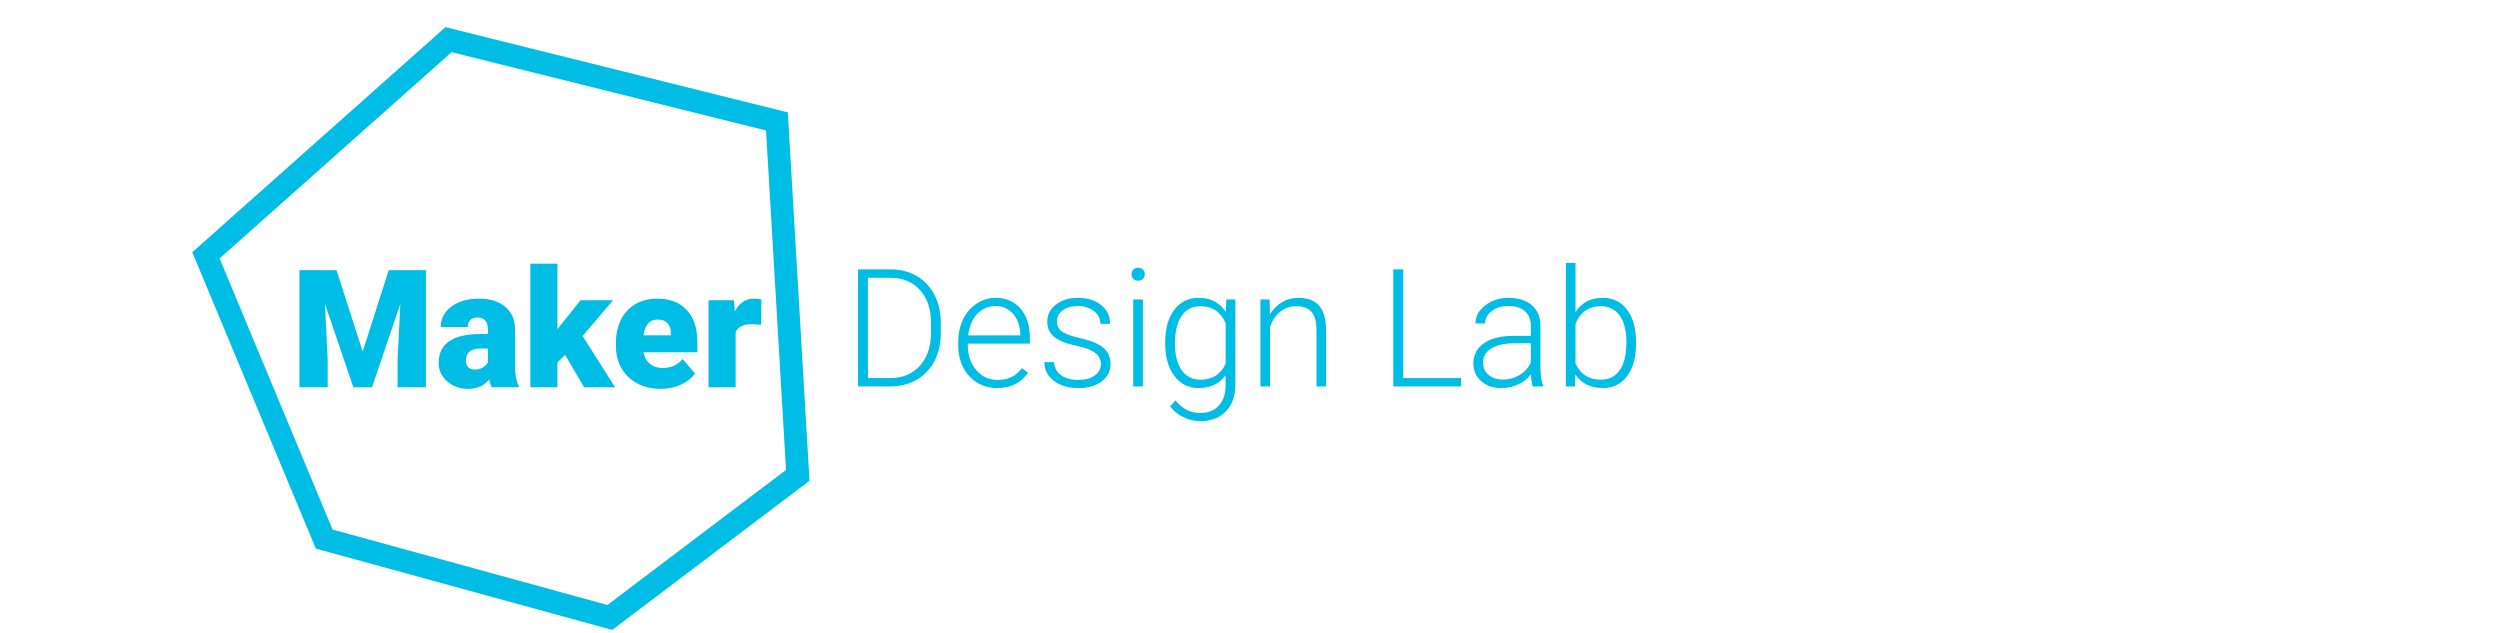 <?xml version="1.0" encoding="UTF-8" standalone="no"?>
<!-- Created with Inkscape (http://www.inkscape.org/) -->
<svg xmlns:osb="http://www.openswatchbook.org/uri/2009/osb" xmlns:dc="http://purl.org/dc/elements/1.1/" xmlns:cc="http://creativecommons.org/ns#" xmlns:rdf="http://www.w3.org/1999/02/22-rdf-syntax-ns#" xmlns:svg="http://www.w3.org/2000/svg" xmlns="http://www.w3.org/2000/svg" xmlns:xlink="http://www.w3.org/1999/xlink" xmlns:sodipodi="http://sodipodi.sourceforge.net/DTD/sodipodi-0.dtd" xmlns:inkscape="http://www.inkscape.org/namespaces/inkscape" width="300" height="76" viewBox="0 0 79.375 20.108" version="1.1" id="svg5268" inkscape:version="0.92.3 (2405546, 2018-03-11)" sodipodi:docname="Logo_MDL_horizontal_website_300x76px.svg">
  <defs id="defs5262">
    <linearGradient id="linearGradient4357" osb:paint="solid">
      <stop style="stop-color:#00bde6;stop-opacity:1;" offset="0" id="stop4355"/>
    </linearGradient>
    <linearGradient inkscape:collect="always" xlink:href="#linearGradient4357" id="linearGradient5138" gradientUnits="userSpaceOnUse" x1="-744.994" y1="225.628" x2="-632.787" y2="225.628"/>
    <linearGradient inkscape:collect="always" xlink:href="#linearGradient4357" id="linearGradient5146" gradientUnits="userSpaceOnUse" x1="-744.994" y1="225.628" x2="-632.787" y2="225.628"/>
    <linearGradient inkscape:collect="always" xlink:href="#linearGradient4357" id="linearGradient5388" gradientUnits="userSpaceOnUse" x1="-744.994" y1="225.628" x2="-632.787" y2="225.628"/>
    <linearGradient inkscape:collect="always" xlink:href="#linearGradient4357" id="linearGradient5390" gradientUnits="userSpaceOnUse" x1="-744.994" y1="225.628" x2="-632.787" y2="225.628"/>
    <linearGradient inkscape:collect="always" xlink:href="#linearGradient4357" id="linearGradient5392" gradientUnits="userSpaceOnUse" x1="-744.994" y1="225.628" x2="-632.787" y2="225.628"/>
    <linearGradient inkscape:collect="always" xlink:href="#linearGradient4357" id="linearGradient5394" gradientUnits="userSpaceOnUse" x1="-744.994" y1="225.628" x2="-632.787" y2="225.628"/>
    <linearGradient inkscape:collect="always" xlink:href="#linearGradient4357" id="linearGradient6564" gradientUnits="userSpaceOnUse" x1="-744.994" y1="225.628" x2="-632.787" y2="225.628"/>
    <linearGradient inkscape:collect="always" xlink:href="#linearGradient4357" id="linearGradient6566" gradientUnits="userSpaceOnUse" x1="-744.994" y1="225.628" x2="-632.787" y2="225.628"/>
    <linearGradient inkscape:collect="always" xlink:href="#linearGradient4357" id="linearGradient6568" gradientUnits="userSpaceOnUse" x1="-744.994" y1="225.628" x2="-632.787" y2="225.628"/>
    <linearGradient inkscape:collect="always" xlink:href="#linearGradient4357" id="linearGradient6570" gradientUnits="userSpaceOnUse" x1="-744.994" y1="225.628" x2="-632.787" y2="225.628"/>
    <linearGradient inkscape:collect="always" xlink:href="#linearGradient4357" id="linearGradient6572" gradientUnits="userSpaceOnUse" x1="-744.994" y1="225.628" x2="-632.787" y2="225.628"/>
    <linearGradient inkscape:collect="always" xlink:href="#linearGradient4357" id="linearGradient6574" gradientUnits="userSpaceOnUse" x1="-744.994" y1="225.628" x2="-632.787" y2="225.628"/>
    <linearGradient inkscape:collect="always" xlink:href="#linearGradient4357" id="linearGradient6576" gradientUnits="userSpaceOnUse" x1="-744.994" y1="225.628" x2="-632.787" y2="225.628"/>
    <linearGradient inkscape:collect="always" xlink:href="#linearGradient4357" id="linearGradient6578" gradientUnits="userSpaceOnUse" x1="-744.994" y1="225.628" x2="-632.787" y2="225.628"/>
    <linearGradient inkscape:collect="always" xlink:href="#linearGradient4357" id="linearGradient6580" gradientUnits="userSpaceOnUse" x1="-744.994" y1="225.628" x2="-632.787" y2="225.628"/>
    <linearGradient inkscape:collect="always" xlink:href="#linearGradient4357" id="linearGradient6582" gradientUnits="userSpaceOnUse" x1="-744.994" y1="225.628" x2="-632.787" y2="225.628"/>
    <linearGradient inkscape:collect="always" xlink:href="#linearGradient4357" id="linearGradient6584" gradientUnits="userSpaceOnUse" x1="-744.994" y1="225.628" x2="-632.787" y2="225.628"/>
    <linearGradient inkscape:collect="always" xlink:href="#linearGradient4357" id="linearGradient6586" gradientUnits="userSpaceOnUse" x1="-744.994" y1="225.628" x2="-632.787" y2="225.628"/>
  </defs>
  <sodipodi:namedview id="base" pagecolor="#ffffff" bordercolor="#666666" borderopacity="1.0" inkscape:pageopacity="0.0" inkscape:pageshadow="2" inkscape:zoom="5.6" inkscape:cx="126.33865" inkscape:cy="45.982497" inkscape:document-units="px" inkscape:current-layer="layer1" showgrid="false" units="px"/>
  <g inkscape:label="Layer 1" inkscape:groupmode="layer" id="layer1" transform="translate(0,-276.892)">
    <g id="g4409-6" transform="matrix(0.134,0,0,-0.134,24.667,280.747)">
      <path d="m -77.805,19.374 -57.484,-51.101 28.018,-67.228 67.676,-18.573 L 4.939,-83.859 0,0 Z" style="fill:none;stroke:#00bde6;stroke-width:5.4;stroke-linecap:butt;stroke-linejoin:miter;stroke-miterlimit:10;stroke-dasharray:none;stroke-opacity:1" id="path4411-0" inkscape:connector-curvature="0" sodipodi:nodetypes="ccccccc"/>
    </g>
    <g id="flowRoot4347" style="font-style:normal;font-weight:normal;font-size:40px;line-height:1.25;font-family:sans-serif;letter-spacing:0px;word-spacing:0px;fill:url(#linearGradient5138);fill-opacity:1;stroke:none" transform="matrix(0.131,0,0,0.131,107.103,257.689)" aria-label="Maker">
      <path inkscape:connector-curvature="0" id="path6534" style="font-style:normal;font-variant:normal;font-weight:900;font-stretch:normal;font-size:39.915px;font-family:Roboto;-inkscape-font-specification:'Roboto Heavy';fill:url(#linearGradient6564);fill-opacity:1" d="m -736.014,212.066 6.334,19.743 6.315,-19.743 h 9.004 v 28.377 h -6.86 v -6.626 l 0.663,-13.565 -6.86,20.191 h -4.522 l -6.88,-20.211 0.663,13.584 v 6.626 h -6.841 v -28.377 z"/>
      <path inkscape:connector-curvature="0" id="path6536" style="font-style:normal;font-variant:normal;font-weight:900;font-stretch:normal;font-size:39.915px;font-family:Roboto;-inkscape-font-specification:'Roboto Heavy';fill:url(#linearGradient6566);fill-opacity:1" d="m -698.419,240.442 q -0.351,-0.643 -0.624,-1.89 -1.813,2.28 -5.067,2.28 -2.982,0 -5.067,-1.793 -2.085,-1.813 -2.085,-4.541 0,-3.43 2.534,-5.184 2.534,-1.754 7.367,-1.754 h 2.027 v -1.111 q 0,-2.904 -2.514,-2.904 -2.339,0 -2.339,2.3 h -6.568 q 0,-3.06 2.592,-4.97 2.612,-1.91 6.646,-1.91 4.034,0 6.373,1.968 2.339,1.968 2.397,5.399 v 9.336 q 0.039,2.904 0.897,4.444 v 0.331 z m -4.112,-4.288 q 1.228,0 2.027,-0.526 0.819,-0.526 1.169,-1.189 v -3.372 h -1.91 q -3.43,0 -3.43,3.079 0,0.897 0.604,1.462 0.604,0.546 1.54,0.546 z"/>
      <path inkscape:connector-curvature="0" id="path6538" style="font-style:normal;font-variant:normal;font-weight:900;font-stretch:normal;font-size:39.915px;font-family:Roboto;-inkscape-font-specification:'Roboto Heavy';fill:url(#linearGradient6568);fill-opacity:1" d="m -680.625,232.588 -1.852,1.851 v 6.003 h -6.568 v -29.955 h 6.568 v 15.903 l 0.663,-0.877 4.95,-6.159 h 7.874 l -7.387,8.673 7.874,12.415 h -7.523 z"/>
      <path inkscape:connector-curvature="0" id="path6540" style="font-style:normal;font-variant:normal;font-weight:900;font-stretch:normal;font-size:39.915px;font-family:Roboto;-inkscape-font-specification:'Roboto Heavy';fill:url(#linearGradient6570);fill-opacity:1" d="m -657.452,240.832 q -4.853,0 -7.854,-2.884 -3.001,-2.904 -3.001,-7.542 v -0.546 q 0,-3.235 1.189,-5.71 1.208,-2.475 3.508,-3.82 2.3,-1.364 5.457,-1.364 4.444,0 7.016,2.768 2.573,2.748 2.573,7.679 v 2.553 h -13.058 q 0.351,1.774 1.54,2.787 1.189,1.013 3.079,1.013 3.118,0 4.872,-2.183 l 3.001,3.547 q -1.228,1.696 -3.489,2.709 -2.241,0.994 -4.833,0.994 z m -0.741,-16.8 q -2.884,0 -3.43,3.82 h 6.626 v -0.507 q 0.039,-1.579 -0.799,-2.436 -0.838,-0.877 -2.397,-0.877 z"/>
      <path inkscape:connector-curvature="0" id="path6542" style="font-style:normal;font-variant:normal;font-weight:900;font-stretch:normal;font-size:39.915px;font-family:Roboto;-inkscape-font-specification:'Roboto Heavy';fill:url(#linearGradient5392);fill-opacity:1" d="m -633.148,225.299 -2.163,-0.156 q -3.099,0 -3.976,1.949 v 13.35 h -6.568 v -21.088 h 6.159 l 0.214,2.709 q 1.657,-3.099 4.619,-3.099 1.052,0 1.832,0.234 z"/>
    </g>
    <g id="flowRoot4347-3" style="font-style:normal;font-weight:normal;font-size:40px;line-height:1.25;font-family:sans-serif;letter-spacing:0px;word-spacing:0px;fill:url(#linearGradient5146);fill-opacity:1;stroke:none" transform="matrix(0.131,0,0,0.131,124.649,257.664)" aria-label="Design Lab">
      <path inkscape:connector-curvature="0" id="path6545" style="font-style:normal;font-variant:normal;font-weight:300;font-stretch:normal;font-size:39.915px;font-family:Roboto;-inkscape-font-specification:'Roboto Light';fill:url(#linearGradient6572);fill-opacity:1" d="m -743.557,240.442 v -28.377 h 7.932 q 3.489,0 6.256,1.598 2.768,1.579 4.307,4.541 1.559,2.962 1.559,6.743 v 2.612 q 0,3.8 -1.54,6.743 -1.54,2.943 -4.346,4.541 -2.787,1.598 -6.412,1.598 z m 2.397,-26.33 v 24.303 h 5.379 q 4.483,0 7.192,-2.962 2.709,-2.982 2.709,-8.049 v -2.495 q 0,-4.892 -2.67,-7.835 -2.67,-2.943 -7.036,-2.962 z"/>
      <path inkscape:connector-curvature="0" id="path6547" style="font-style:normal;font-variant:normal;font-weight:300;font-stretch:normal;font-size:39.915px;font-family:Roboto;-inkscape-font-specification:'Roboto Light';fill:url(#linearGradient6574);fill-opacity:1" d="m -709.82,240.832 q -2.69,0 -4.872,-1.325 -2.163,-1.325 -3.372,-3.684 -1.208,-2.378 -1.208,-5.321 v -0.838 q 0,-3.04 1.169,-5.477 1.189,-2.436 3.294,-3.82 2.105,-1.403 4.561,-1.403 3.839,0 6.081,2.631 2.261,2.612 2.261,7.153 v 1.306 h -15.046 v 0.448 q 0,3.586 2.046,5.983 2.066,2.378 5.184,2.378 1.871,0 3.294,-0.682 1.442,-0.682 2.612,-2.183 l 1.462,1.111 q -2.573,3.723 -7.465,3.723 z m -0.429,-19.879 q -2.631,0 -4.444,1.929 -1.793,1.929 -2.183,5.184 h 12.649 v -0.253 q -0.097,-3.04 -1.735,-4.95 -1.637,-1.91 -4.288,-1.91 z"/>
      <path inkscape:connector-curvature="0" id="path6549" style="font-style:normal;font-variant:normal;font-weight:300;font-stretch:normal;font-size:39.915px;font-family:Roboto;-inkscape-font-specification:'Roboto Light';fill:url(#linearGradient6576);fill-opacity:1" d="m -684.698,235.083 q 0,-1.735 -1.403,-2.787 -1.384,-1.052 -4.19,-1.637 -2.807,-0.604 -4.366,-1.364 -1.54,-0.78 -2.3,-1.89 -0.741,-1.111 -0.741,-2.69 0,-2.495 2.085,-4.112 2.085,-1.637 5.34,-1.637 3.528,0 5.652,1.754 2.144,1.735 2.144,4.541 h -2.339 q 0,-1.852 -1.559,-3.079 -1.54,-1.228 -3.898,-1.228 -2.3,0 -3.703,1.033 -1.384,1.013 -1.384,2.651 0,1.579 1.15,2.456 1.169,0.858 4.229,1.579 3.079,0.721 4.6,1.54 1.54,0.819 2.28,1.968 0.741,1.15 0.741,2.787 0,2.67 -2.163,4.268 -2.144,1.598 -5.613,1.598 -3.684,0 -5.983,-1.774 -2.28,-1.793 -2.28,-4.522 h 2.339 q 0.136,2.046 1.715,3.196 1.598,1.13 4.21,1.13 2.436,0 3.937,-1.072 1.501,-1.072 1.501,-2.709 z"/>
      <path inkscape:connector-curvature="0" id="path6551" style="font-style:normal;font-variant:normal;font-weight:300;font-stretch:normal;font-size:39.915px;font-family:Roboto;-inkscape-font-specification:'Roboto Light';fill:url(#linearGradient6578);fill-opacity:1" d="m -674.524,240.442 h -2.339 v -21.088 h 2.339 z m -2.748,-27.188 q 0,-0.663 0.429,-1.111 0.429,-0.468 1.169,-0.468 0.741,0 1.169,0.468 0.448,0.448 0.448,1.111 0,0.663 -0.448,1.111 -0.429,0.448 -1.169,0.448 -0.741,0 -1.169,-0.448 -0.429,-0.448 -0.429,-1.111 z"/>
      <path inkscape:connector-curvature="0" id="path6553" style="font-style:normal;font-variant:normal;font-weight:300;font-stretch:normal;font-size:39.915px;font-family:Roboto;-inkscape-font-specification:'Roboto Light';fill:url(#linearGradient6580);fill-opacity:1" d="m -669.106,229.704 q 0,-4.95 2.183,-7.835 2.202,-2.904 5.964,-2.904 4.307,0 6.548,3.43 l 0.117,-3.04 h 2.183 v 20.659 q 0,4.073 -2.28,6.451 -2.28,2.378 -6.178,2.378 -2.202,0 -4.21,-0.994 -1.988,-0.974 -3.138,-2.612 l 1.306,-1.403 q 2.475,3.04 5.886,3.04 2.923,0 4.561,-1.735 1.637,-1.715 1.696,-4.775 v -2.651 q -2.241,3.118 -6.529,3.118 -3.664,0 -5.886,-2.923 -2.222,-2.923 -2.222,-7.893 z m 2.358,0.409 q 0,4.034 1.618,6.373 1.618,2.319 4.561,2.319 4.307,0 6.1,-3.859 v -9.803 q -0.819,-2.027 -2.358,-3.079 -1.54,-1.072 -3.703,-1.072 -2.943,0 -4.58,2.319 -1.637,2.3 -1.637,6.802 z"/>
      <path inkscape:connector-curvature="0" id="path6555" style="font-style:normal;font-variant:normal;font-weight:300;font-stretch:normal;font-size:39.915px;font-family:Roboto;-inkscape-font-specification:'Roboto Light';fill:url(#linearGradient6582);fill-opacity:1" d="m -643.809,219.355 0.078,3.606 q 1.189,-1.949 2.962,-2.962 1.774,-1.033 3.917,-1.033 3.391,0 5.048,1.91 1.657,1.91 1.676,5.73 v 13.838 h -2.319 v -13.857 q -0.019,-2.826 -1.208,-4.21 -1.169,-1.384 -3.761,-1.384 -2.163,0 -3.839,1.364 -1.657,1.345 -2.456,3.645 v 14.442 h -2.319 v -21.088 z"/>
      <path inkscape:connector-curvature="0" id="path6557" style="font-style:normal;font-variant:normal;font-weight:300;font-stretch:normal;font-size:39.915px;font-family:Roboto;-inkscape-font-specification:'Roboto Light';fill:url(#linearGradient6584);fill-opacity:1" d="m -611.417,238.416 h 14.013 v 2.027 h -16.43 v -28.377 h 2.417 z"/>
      <path inkscape:connector-curvature="0" id="path6559" style="font-style:normal;font-variant:normal;font-weight:300;font-stretch:normal;font-size:39.915px;font-family:Roboto;-inkscape-font-specification:'Roboto Light';fill:url(#linearGradient6586);fill-opacity:1" d="m -580.02,240.442 q -0.351,-0.994 -0.448,-2.943 -1.228,1.598 -3.138,2.475 -1.89,0.858 -4.015,0.858 -3.04,0 -4.931,-1.696 -1.871,-1.696 -1.871,-4.288 0,-3.079 2.553,-4.872 2.573,-1.793 7.153,-1.793 h 4.229 v -2.397 q 0,-2.261 -1.403,-3.547 -1.384,-1.306 -4.054,-1.306 -2.436,0 -4.034,1.247 -1.598,1.247 -1.598,3.001 l -2.339,-0.019 q 0,-2.514 2.339,-4.346 2.339,-1.852 5.749,-1.852 3.528,0 5.555,1.774 2.046,1.754 2.105,4.911 v 9.979 q 0,3.06 0.643,4.58 v 0.234 z m -7.328,-1.676 q 2.339,0 4.171,-1.13 1.852,-1.13 2.69,-3.021 v -4.639 h -4.171 q -3.489,0.039 -5.457,1.286 -1.968,1.228 -1.968,3.391 0,1.774 1.306,2.943 1.325,1.169 3.43,1.169 z"/>
      <path inkscape:connector-curvature="0" id="path6561" style="font-style:normal;font-variant:normal;font-weight:300;font-stretch:normal;font-size:39.915px;font-family:Roboto;-inkscape-font-specification:'Roboto Light';fill:url(#linearGradient5394);fill-opacity:1" d="m -554.995,230.113 q 0,4.931 -2.183,7.835 -2.183,2.884 -5.866,2.884 -4.405,0 -6.665,-3.274 l -0.097,2.884 h -2.183 v -29.936 h 2.319 v 11.908 q 2.222,-3.45 6.587,-3.45 3.742,0 5.905,2.865 2.183,2.845 2.183,7.932 z m -2.339,-0.409 q 0,-4.171 -1.618,-6.432 -1.618,-2.28 -4.561,-2.28 -2.241,0 -3.8,1.111 -1.559,1.091 -2.358,3.216 v 9.511 q 1.754,3.976 6.198,3.976 2.884,0 4.502,-2.28 1.637,-2.28 1.637,-6.821 z"/>
    </g>
  </g>
</svg>